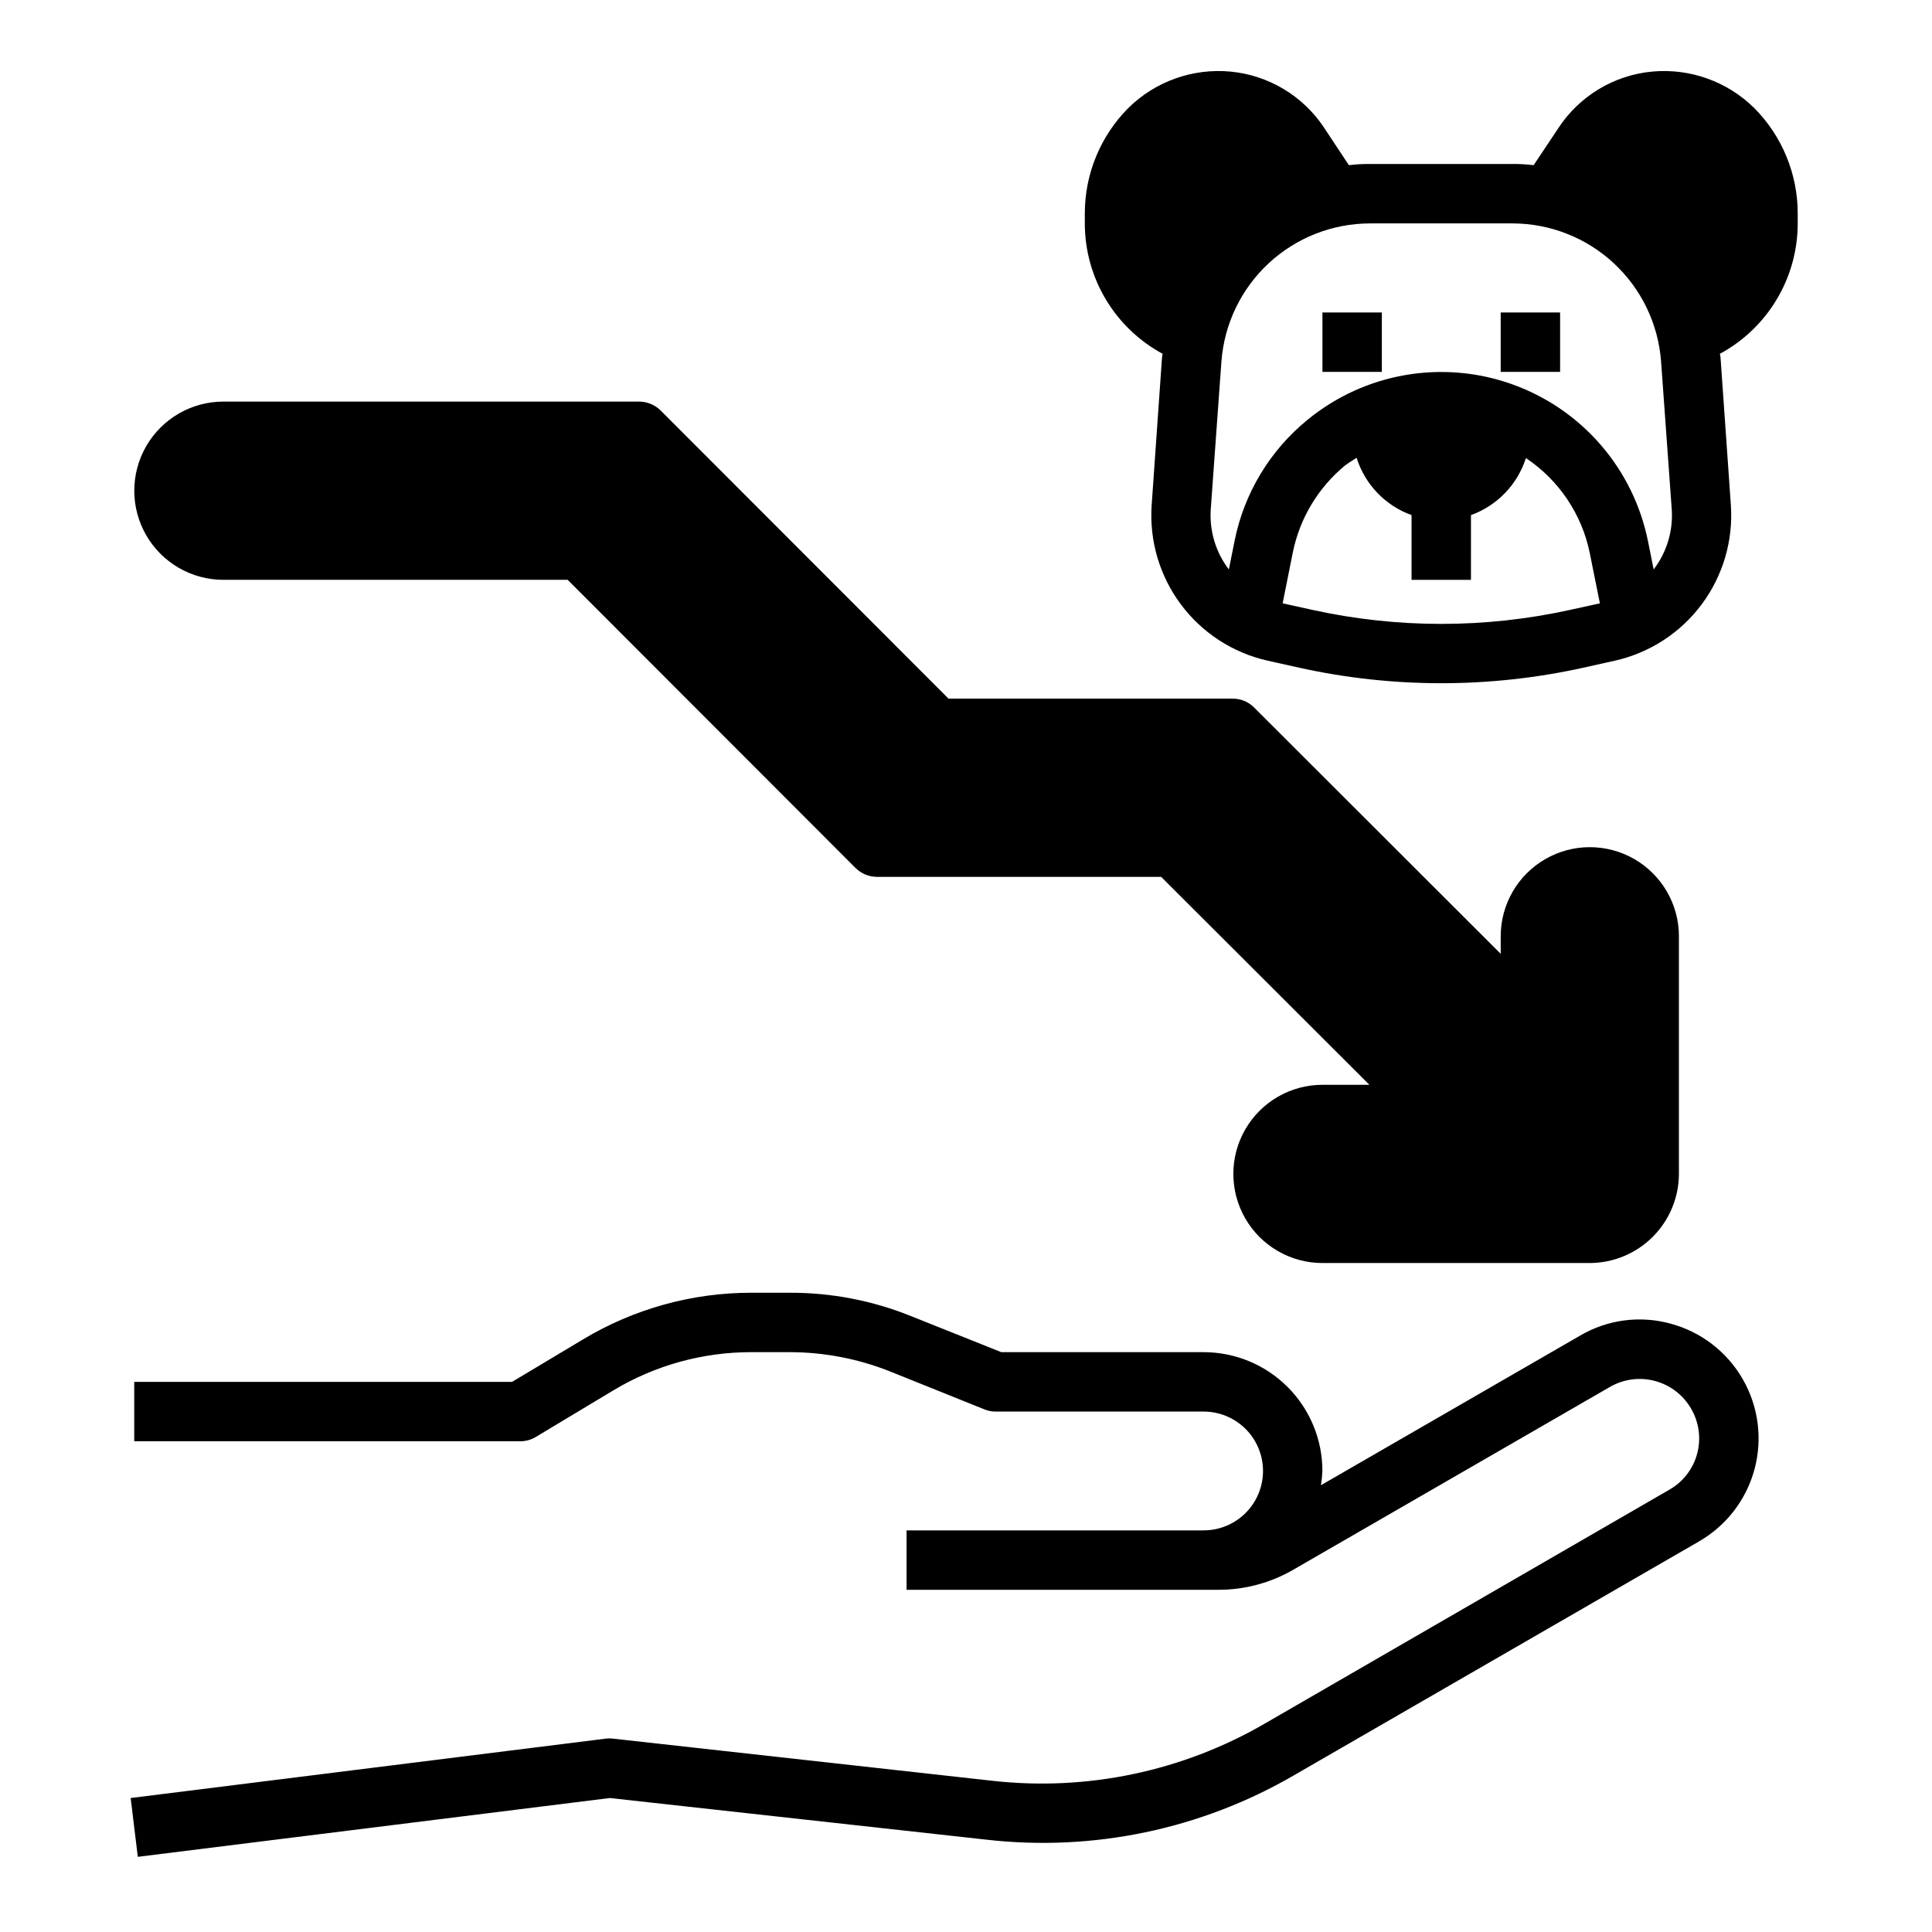 <?xml version="1.0" encoding="UTF-8"?>
<!-- Uploaded to: ICON Repo, www.svgrepo.com, Generator: ICON Repo Mixer Tools -->
<svg fill="#000000" width="800px" height="800px" version="1.1" viewBox="144 144 512 512" xmlns="http://www.w3.org/2000/svg">
 <g>
  <path d="m594.28 552.48-107.3 61.953c-24.684 14.355-53.344 20.348-81.711 17.082l-99.66-11.02-125.09 15.586-1.891-15.586 125.95-15.742v-0.004c0.602-0.078 1.211-0.078 1.809 0l100.61 11.18c25.035 2.805 50.309-2.492 72.109-15.117l107.3-62.031h-0.004c3.633-2.066 6.285-5.504 7.363-9.543 1.082-4.039 0.5-8.34-1.613-11.945-2.094-3.609-5.527-6.242-9.559-7.32-4.027-1.078-8.32-0.512-11.934 1.574l-83.996 48.488c-5.984 3.453-12.77 5.273-19.68 5.277h-82.734v-15.746h78.723c5.621 0 10.82-3 13.633-7.871 2.812-4.871 2.812-10.875 0-15.746-2.812-4.871-8.012-7.871-13.633-7.871h-55.105c-1 0.016-1.988-0.172-2.914-0.551l-25.27-10.156c-8.395-3.316-17.34-5.023-26.371-5.035h-10.234c-12.836-0.008-25.434 3.477-36.445 10.074l-20.703 12.438c-1.215 0.723-2.602 1.102-4.016 1.102h-102.34v-15.742h100.13l18.812-11.258c13.453-8.09 28.859-12.363 44.555-12.359h10.234c11.035-0.031 21.969 2.082 32.199 6.219l23.852 9.527h53.609c8.348 0 16.359 3.316 22.262 9.223 5.906 5.902 9.223 13.914 9.223 22.266-0.051 1.266-0.184 2.527-0.391 3.777l68.723-39.676c7.223-4.234 15.855-5.371 23.93-3.148 8.07 2.164 14.949 7.445 19.121 14.684 4.176 7.238 5.301 15.836 3.133 23.906-2.168 8.066-7.457 14.945-14.695 19.113z"/>
  <path d="m588.93 392.12v62.977c-0.016 6.258-2.512 12.254-6.938 16.68-4.422 4.426-10.418 6.918-16.676 6.938h-70.852c-8.434 0-16.23-4.5-20.449-11.809-4.219-7.305-4.219-16.309 0-23.617 4.219-7.305 12.016-11.805 20.449-11.805h12.438l-55.184-55.105h-75.332c-2.086-0.016-4.09-0.832-5.59-2.285l-76.359-76.434h-91.234c-8.438 0-16.234-4.504-20.453-11.809-4.219-7.309-4.219-16.309 0-23.617 4.219-7.309 12.016-11.809 20.453-11.809h110.21c2.086 0.016 4.09 0.832 5.59 2.285l76.359 76.434h75.336-0.004c2.094-0.004 4.102 0.816 5.59 2.285l65.418 65.336v-4.644c0-8.438 4.5-16.23 11.809-20.449 7.305-4.219 16.309-4.219 23.613 0 7.309 4.219 11.809 12.012 11.809 20.449z"/>
  <path d="m608.92 172.66c-7.172-7.094-17.117-10.637-27.16-9.684-10.062 0.969-19.148 6.438-24.715 14.879l-6.613 9.918c-1.828-0.227-3.668-0.332-5.512-0.316h-37.941c-1.844-0.016-3.684 0.09-5.512 0.316l-6.613-9.996v-0.004c-5.598-8.395-14.672-13.828-24.719-14.797-10.039-0.953-19.984 2.59-27.156 9.684-7.352 7.41-11.48 17.426-11.492 27.863v2.68c0 7.082 1.918 14.035 5.551 20.117 3.629 6.086 8.84 11.074 15.07 14.441-0.078 0.316-0.078 0.551-0.156 0.867l-2.754 39.281v-0.004c-0.637 9.398 2.109 18.711 7.738 26.262 5.633 7.551 13.773 12.836 22.961 14.91l8.5 1.891h0.004c24.734 5.457 50.363 5.457 75.098 0l8.5-1.891h0.004c9.184-2.074 17.328-7.359 22.957-14.91 5.633-7.551 8.375-16.863 7.742-26.262l-2.754-39.281c-0.078-0.316-0.078-0.551-0.156-0.867l-0.004 0.004c6.234-3.367 11.445-8.355 15.074-14.441 3.633-6.082 5.551-13.035 5.551-20.117v-2.68c-0.012-10.438-4.141-20.453-11.492-27.863zm-48.805 132.96c-22.508 4.961-45.824 4.961-68.332 0l-7.871-1.73 2.676-13.383c1.816-9.082 6.711-17.254 13.855-23.145 1.023-0.789 2.047-1.34 3.07-2.047 2.215 7.059 7.602 12.68 14.562 15.191v17.164h15.742l0.004-17.164c6.934-2.504 12.316-8.09 14.562-15.113 8.746 5.832 14.832 14.887 16.926 25.191l2.676 13.305zm22.121-10.707-1.496-7.477h-0.004c-3.871-19.227-17.535-35.012-36.004-41.605-18.469-6.59-39.039-3.019-54.207 9.406-10.008 8.152-16.855 19.539-19.367 32.199l-1.496 7.477c-3.473-4.543-5.18-10.195-4.801-15.902l2.832-39.281h0.004c0.758-9.91 5.219-19.172 12.5-25.941 7.277-6.769 16.84-10.547 26.781-10.582h37.941c9.941 0.035 19.504 3.812 26.781 10.582 7.281 6.769 11.742 16.031 12.5 25.941l2.832 39.281h0.004c0.375 5.707-1.328 11.359-4.805 15.902z"/>
  <path d="m541.7 226.81h15.742v15.742h-15.742z"/>
  <path d="m494.46 226.81h15.742v15.742h-15.742z"/>
 </g>
</svg>